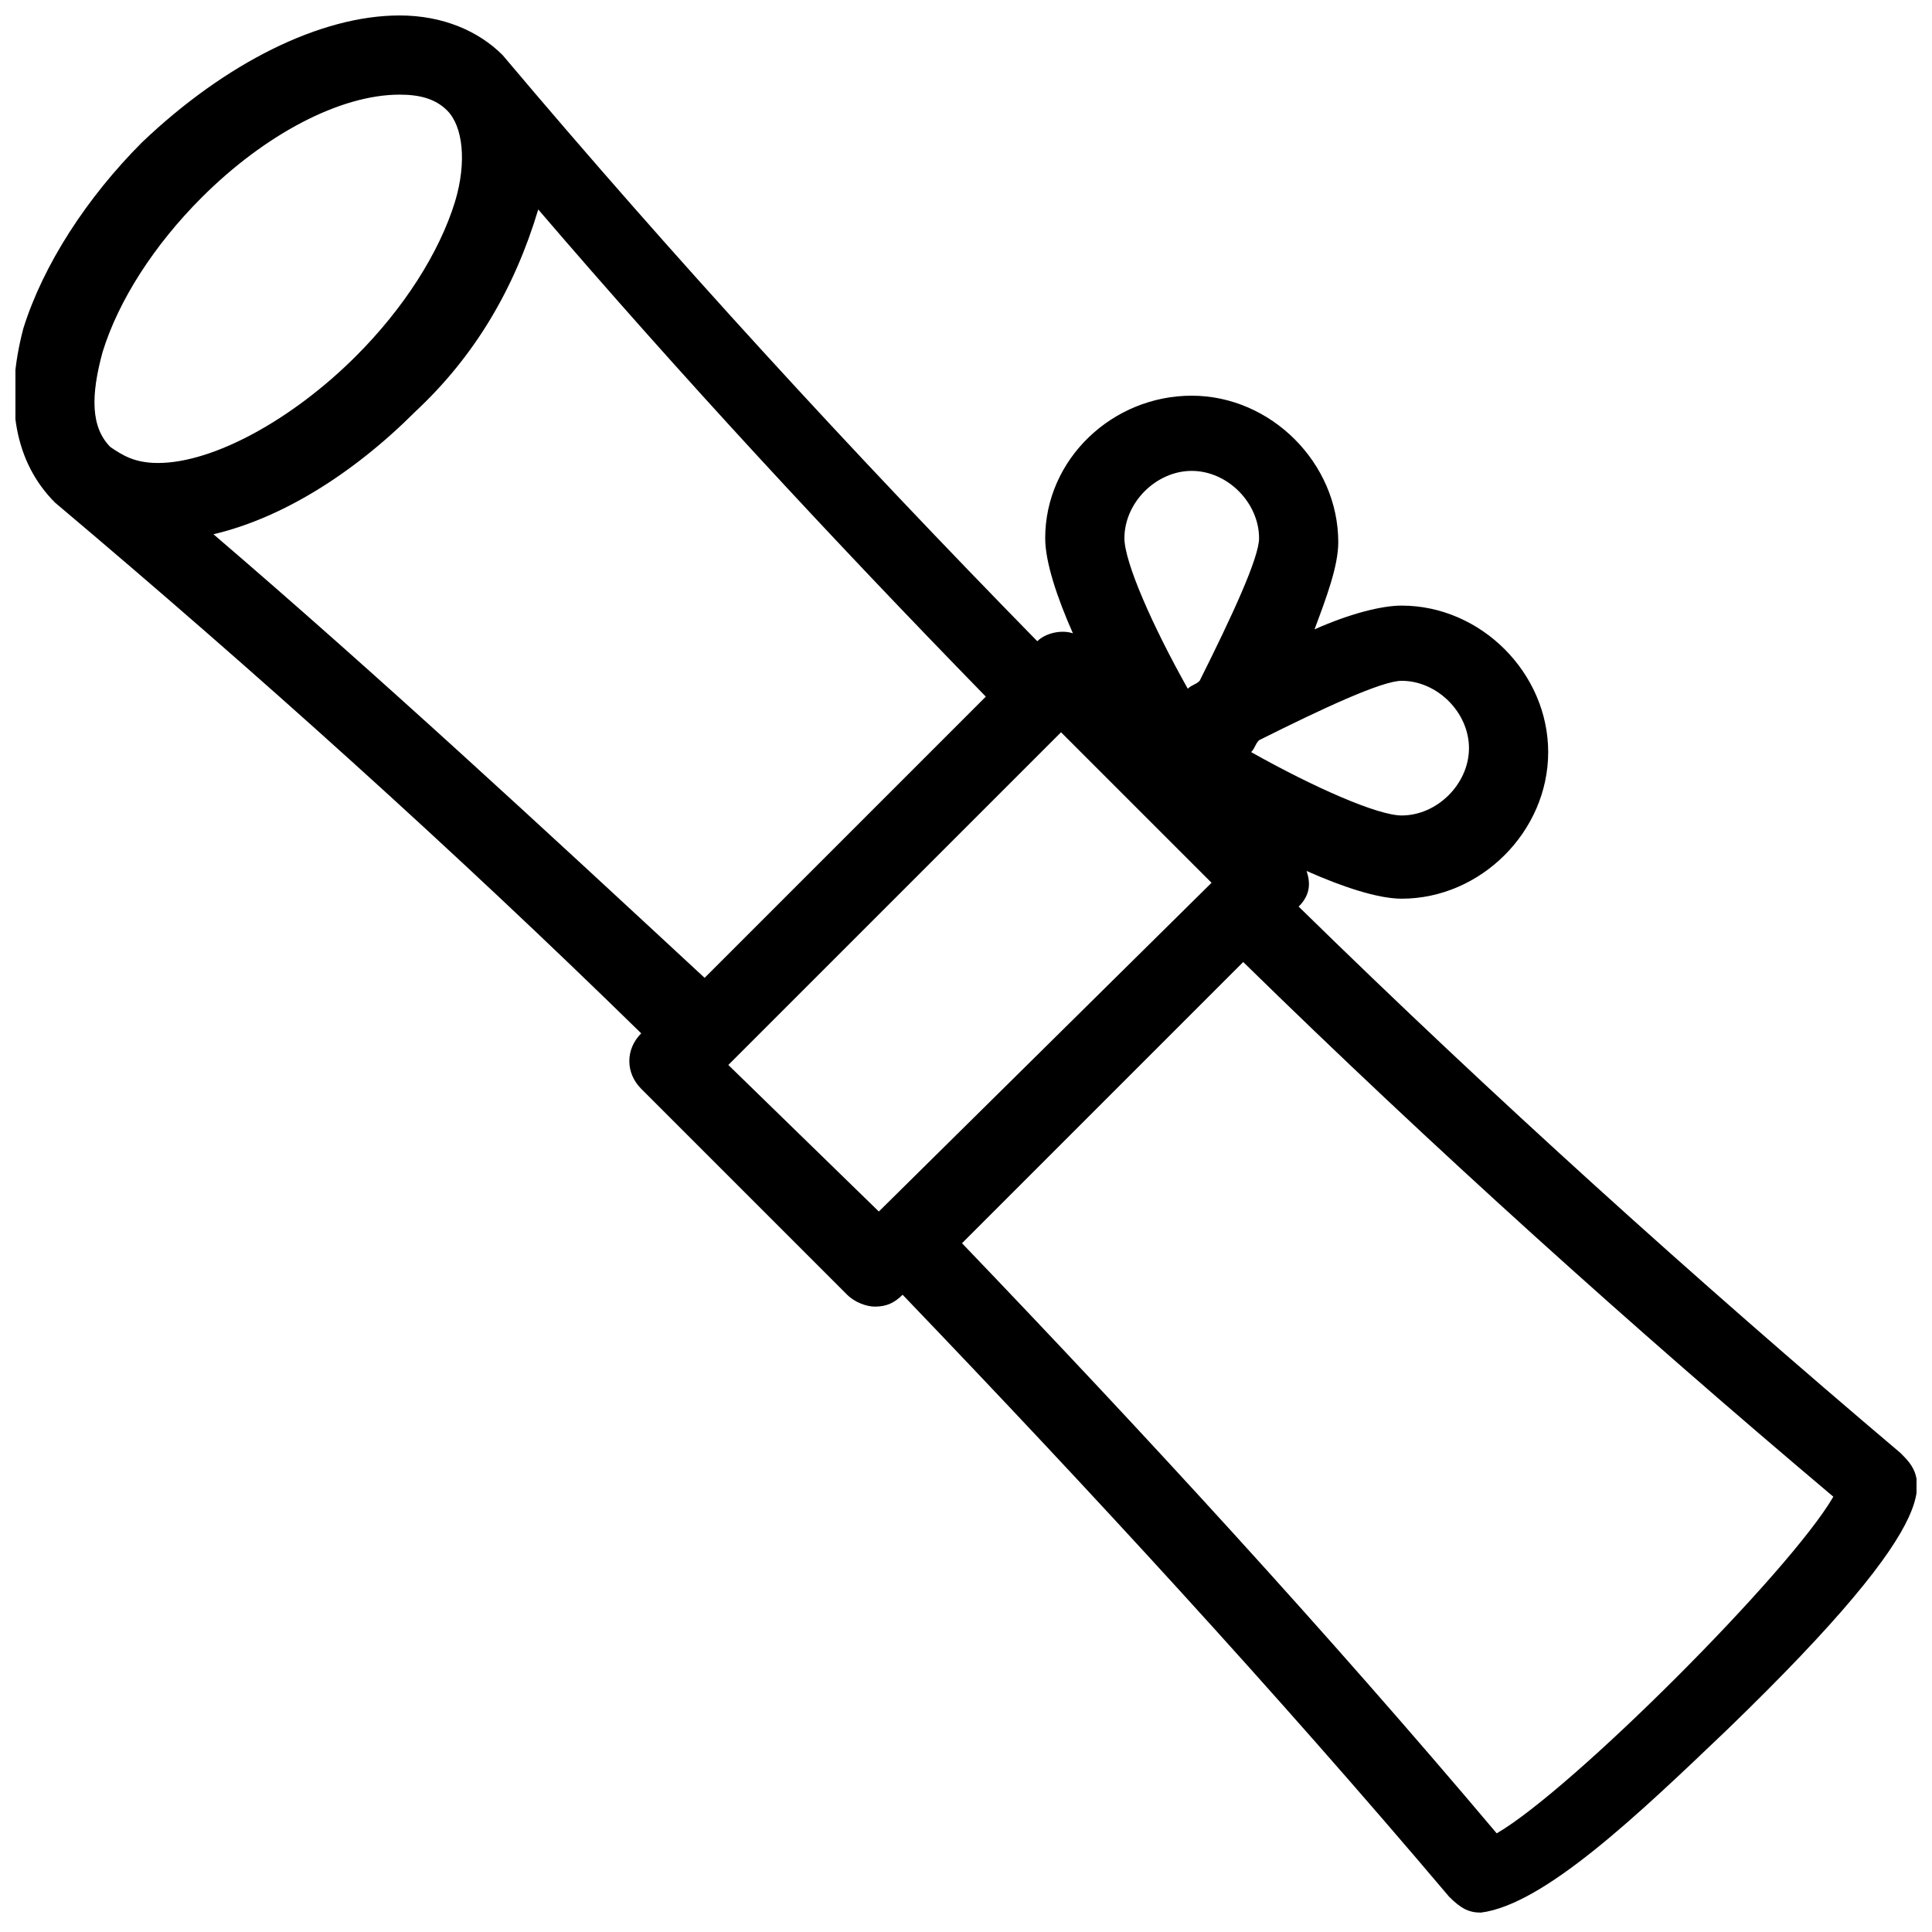 <?xml version="1.0" encoding="UTF-8"?>
<!-- Uploaded to: ICON Repo, www.svgrepo.com, Generator: ICON Repo Mixer Tools -->
<svg width="800px" height="800px" version="1.1" viewBox="144 144 512 512" xmlns="http://www.w3.org/2000/svg">
 <defs>
  <clipPath id="a">
   <path d="m148.09 148.09h503.81v502.91h-503.81z"/>
  </clipPath>
 </defs>
 <g clip-path="url(#a)">
  <path d="m647.7 529.1c-54.578-46.184-108.11-94.465-159.54-144.84 3.148-3.148 3.148-6.297 2.098-9.445 9.445 4.199 18.895 7.348 25.191 7.348 20.992 0 38.836-17.844 38.836-38.836 0-20.992-17.844-38.836-38.836-38.836-5.246 0-13.645 2.098-23.09 6.297 3.148-8.398 6.297-16.793 6.297-23.09 0-20.992-17.844-38.836-38.836-38.836-20.992-0.004-38.832 16.789-38.832 37.781 0 6.297 3.148 15.742 7.348 25.191-3.148-1.051-7.348 0-9.445 2.098-49.336-50.379-96.566-101.81-141.7-155.34-6.297-6.297-15.742-10.496-27.289-10.496-20.992 0-46.184 12.594-68.223 33.586-14.695 14.695-26.238 32.539-31.488 49.332-5.25 19.941-2.102 35.688 8.395 46.184 53.531 45.133 106.01 92.363 155.34 140.65-4.199 4.199-4.199 10.496 0 14.695l54.578 54.578c2.098 2.098 5.246 3.148 7.348 3.148 3.148 0 5.246-1.051 7.348-3.148 49.332 51.43 98.664 104.96 144.84 159.54 3.148 3.148 5.246 4.199 8.398 4.199 16.793-2.098 41.984-26.238 65.074-48.281 60.879-58.781 52.484-67.176 46.184-73.473zm-132.25-204.68c9.445 0 17.844 8.398 17.844 17.844 0 9.445-8.398 17.844-17.844 17.844-6.297 0-23.09-7.348-39.887-16.793 1.051-1.051 1.051-2.098 2.098-3.148 16.797-8.398 32.543-15.746 37.789-15.746zm-55.629-55.629c9.445 0 17.844 8.398 17.844 17.844 0 5.246-7.348 20.992-15.742 37.785-1.051 1.051-2.098 1.051-3.148 2.098-9.445-16.793-16.793-33.586-16.793-39.887 0-9.441 8.395-17.84 17.84-17.84zm-286.54-6.297c-5.246-5.246-5.246-13.645-2.098-25.191 4.199-13.645 13.645-28.34 26.238-40.934 16.793-16.793 36.734-27.289 52.48-27.289 5.246 0 9.445 1.051 12.594 4.199 4.199 4.199 5.246 13.645 2.098 24.141-4.195 13.645-13.645 28.34-26.238 40.934-16.793 16.793-37.785 28.34-52.48 28.34-6.297 0-9.445-2.098-12.594-4.199zm27.289 23.09c17.844-4.199 36.734-15.742 53.531-32.539 15.742-14.695 26.238-32.539 32.539-53.531 37.785 44.082 77.672 87.117 118.61 129.1l-74.523 74.523c-43.035-39.883-86.07-79.766-130.15-117.55zm176.33 179.48v0l-39.883-38.836 88.168-88.168 39.887 39.887zm163.74 164.79c-45.133-53.531-93.414-106.01-141.7-156.39l74.523-74.523c50.383 49.332 102.86 96.562 156.39 141.7-11.547 19.941-69.277 77.672-89.219 89.219z"/>
 </g>
</svg>